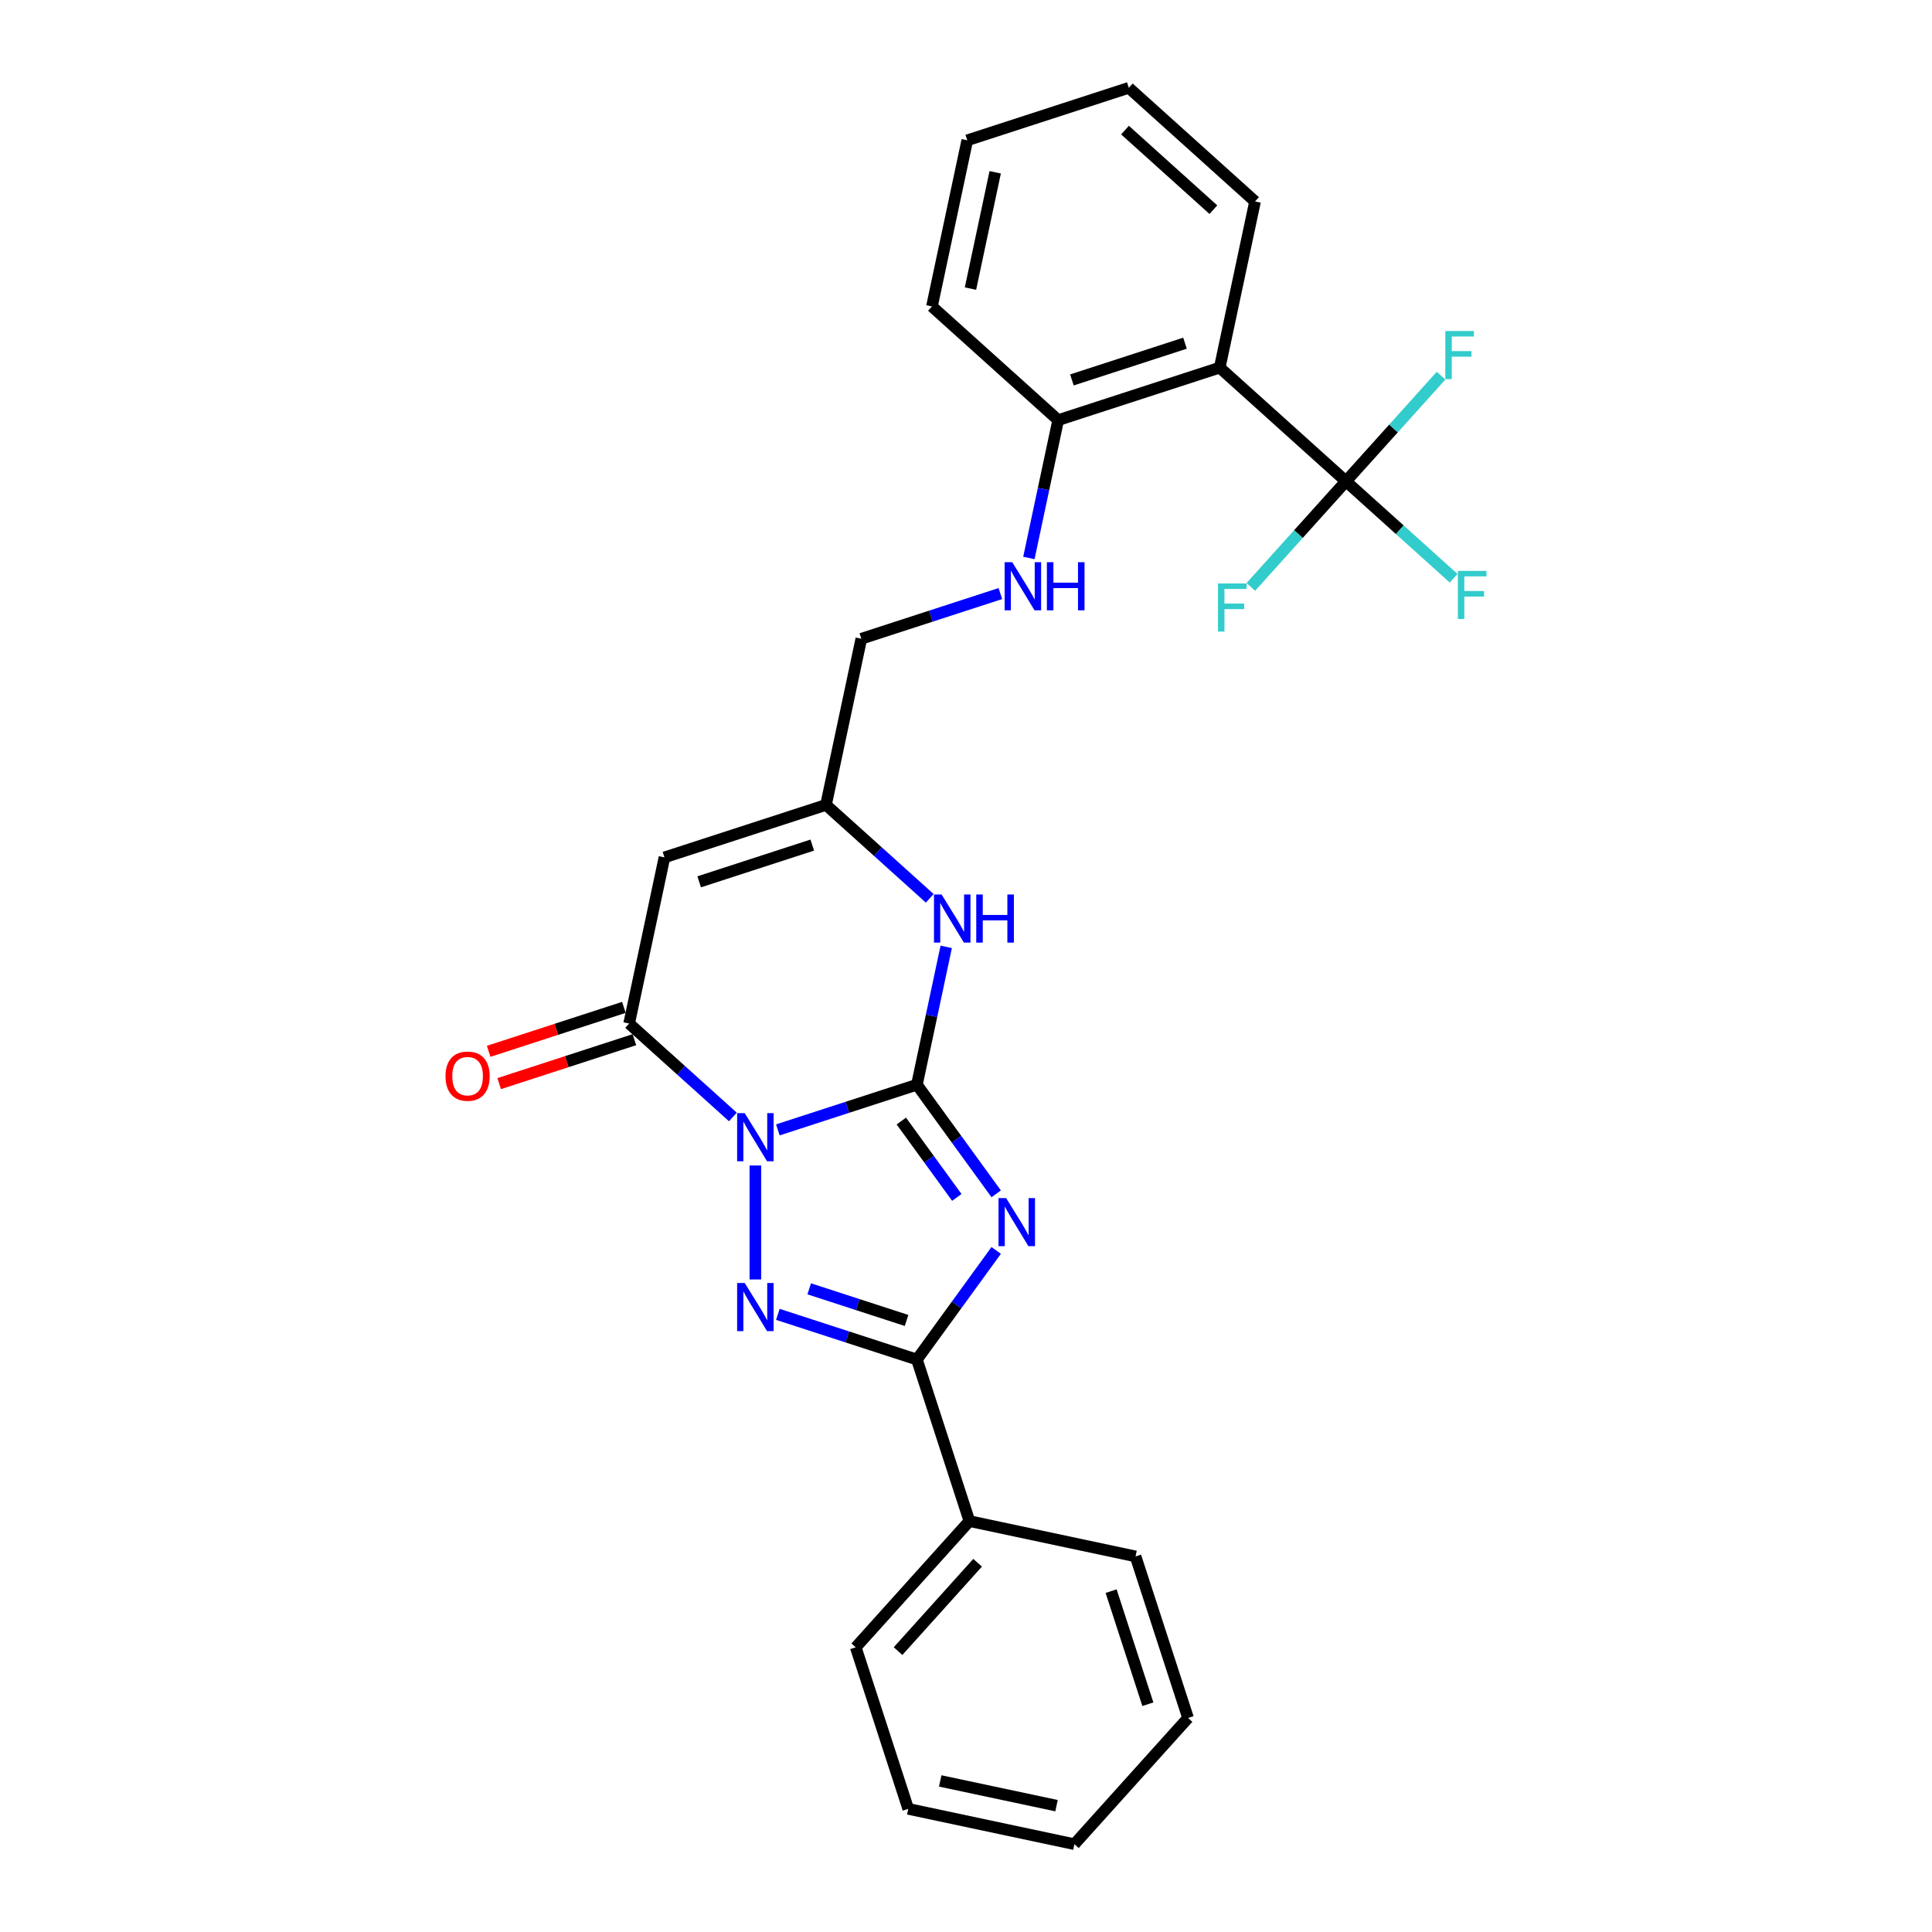 <?xml version='1.0' encoding='iso-8859-1'?>
<svg version='1.1' baseProfile='full'
              xmlns='http://www.w3.org/2000/svg'
                      xmlns:rdkit='http://www.rdkit.org/xml'
                      xmlns:xlink='http://www.w3.org/1999/xlink'
                  xml:space='preserve'
width='1000px' height='1000px' viewBox='0 0 1000 1000'>
<!-- END OF HEADER -->
<rect style='opacity:1.0;fill:#FFFFFF;stroke:none' width='1000' height='1000' x='0' y='0'> </rect>
<path class='bond-0' d='M 402.619,584.828 L 438.606,573.135' style='fill:none;fill-rule:evenodd;stroke:#0000FF;stroke-width:6px;stroke-linecap:butt;stroke-linejoin:miter;stroke-opacity:1' />
<path class='bond-0' d='M 438.606,573.135 L 474.594,561.441' style='fill:none;fill-rule:evenodd;stroke:#000000;stroke-width:6px;stroke-linecap:butt;stroke-linejoin:miter;stroke-opacity:1' />
<path class='bond-2' d='M 390.978,603.257 L 390.978,662.248' style='fill:none;fill-rule:evenodd;stroke:#0000FF;stroke-width:6px;stroke-linecap:butt;stroke-linejoin:miter;stroke-opacity:1' />
<path class='bond-4' d='M 379.338,578.129 L 352.49,553.955' style='fill:none;fill-rule:evenodd;stroke:#0000FF;stroke-width:6px;stroke-linecap:butt;stroke-linejoin:miter;stroke-opacity:1' />
<path class='bond-4' d='M 352.49,553.955 L 325.642,529.781' style='fill:none;fill-rule:evenodd;stroke:#000000;stroke-width:6px;stroke-linecap:butt;stroke-linejoin:miter;stroke-opacity:1' />
<path class='bond-1' d='M 474.594,561.441 L 495.112,589.682' style='fill:none;fill-rule:evenodd;stroke:#000000;stroke-width:6px;stroke-linecap:butt;stroke-linejoin:miter;stroke-opacity:1' />
<path class='bond-1' d='M 495.112,589.682 L 515.63,617.922' style='fill:none;fill-rule:evenodd;stroke:#0000FF;stroke-width:6px;stroke-linecap:butt;stroke-linejoin:miter;stroke-opacity:1' />
<path class='bond-1' d='M 466.524,580.249 L 480.886,600.017' style='fill:none;fill-rule:evenodd;stroke:#000000;stroke-width:6px;stroke-linecap:butt;stroke-linejoin:miter;stroke-opacity:1' />
<path class='bond-1' d='M 480.886,600.017 L 495.249,619.786' style='fill:none;fill-rule:evenodd;stroke:#0000FF;stroke-width:6px;stroke-linecap:butt;stroke-linejoin:miter;stroke-opacity:1' />
<path class='bond-6' d='M 474.594,561.441 L 482.177,525.766' style='fill:none;fill-rule:evenodd;stroke:#000000;stroke-width:6px;stroke-linecap:butt;stroke-linejoin:miter;stroke-opacity:1' />
<path class='bond-6' d='M 482.177,525.766 L 489.76,490.091' style='fill:none;fill-rule:evenodd;stroke:#0000FF;stroke-width:6px;stroke-linecap:butt;stroke-linejoin:miter;stroke-opacity:1' />
<path class='bond-27' d='M 515.63,647.217 L 495.112,675.457' style='fill:none;fill-rule:evenodd;stroke:#0000FF;stroke-width:6px;stroke-linecap:butt;stroke-linejoin:miter;stroke-opacity:1' />
<path class='bond-27' d='M 495.112,675.457 L 474.594,703.697' style='fill:none;fill-rule:evenodd;stroke:#000000;stroke-width:6px;stroke-linecap:butt;stroke-linejoin:miter;stroke-opacity:1' />
<path class='bond-3' d='M 402.619,680.311 L 438.606,692.004' style='fill:none;fill-rule:evenodd;stroke:#0000FF;stroke-width:6px;stroke-linecap:butt;stroke-linejoin:miter;stroke-opacity:1' />
<path class='bond-3' d='M 438.606,692.004 L 474.594,703.697' style='fill:none;fill-rule:evenodd;stroke:#000000;stroke-width:6px;stroke-linecap:butt;stroke-linejoin:miter;stroke-opacity:1' />
<path class='bond-3' d='M 418.849,667.096 L 444.04,675.281' style='fill:none;fill-rule:evenodd;stroke:#0000FF;stroke-width:6px;stroke-linecap:butt;stroke-linejoin:miter;stroke-opacity:1' />
<path class='bond-3' d='M 444.04,675.281 L 469.232,683.466' style='fill:none;fill-rule:evenodd;stroke:#000000;stroke-width:6px;stroke-linecap:butt;stroke-linejoin:miter;stroke-opacity:1' />
<path class='bond-13' d='M 474.594,703.697 L 501.763,787.313' style='fill:none;fill-rule:evenodd;stroke:#000000;stroke-width:6px;stroke-linecap:butt;stroke-linejoin:miter;stroke-opacity:1' />
<path class='bond-5' d='M 325.642,529.781 L 343.921,443.783' style='fill:none;fill-rule:evenodd;stroke:#000000;stroke-width:6px;stroke-linecap:butt;stroke-linejoin:miter;stroke-opacity:1' />
<path class='bond-12' d='M 322.925,521.419 L 287.931,532.789' style='fill:none;fill-rule:evenodd;stroke:#000000;stroke-width:6px;stroke-linecap:butt;stroke-linejoin:miter;stroke-opacity:1' />
<path class='bond-12' d='M 287.931,532.789 L 252.936,544.16' style='fill:none;fill-rule:evenodd;stroke:#FF0000;stroke-width:6px;stroke-linecap:butt;stroke-linejoin:miter;stroke-opacity:1' />
<path class='bond-12' d='M 328.359,538.142 L 293.364,549.513' style='fill:none;fill-rule:evenodd;stroke:#000000;stroke-width:6px;stroke-linecap:butt;stroke-linejoin:miter;stroke-opacity:1' />
<path class='bond-12' d='M 293.364,549.513 L 258.37,560.883' style='fill:none;fill-rule:evenodd;stroke:#FF0000;stroke-width:6px;stroke-linecap:butt;stroke-linejoin:miter;stroke-opacity:1' />
<path class='bond-9' d='M 343.921,443.783 L 427.537,416.614' style='fill:none;fill-rule:evenodd;stroke:#000000;stroke-width:6px;stroke-linecap:butt;stroke-linejoin:miter;stroke-opacity:1' />
<path class='bond-9' d='M 361.897,456.431 L 420.428,437.413' style='fill:none;fill-rule:evenodd;stroke:#000000;stroke-width:6px;stroke-linecap:butt;stroke-linejoin:miter;stroke-opacity:1' />
<path class='bond-28' d='M 481.233,464.962 L 454.385,440.788' style='fill:none;fill-rule:evenodd;stroke:#0000FF;stroke-width:6px;stroke-linecap:butt;stroke-linejoin:miter;stroke-opacity:1' />
<path class='bond-28' d='M 454.385,440.788 L 427.537,416.614' style='fill:none;fill-rule:evenodd;stroke:#000000;stroke-width:6px;stroke-linecap:butt;stroke-linejoin:miter;stroke-opacity:1' />
<path class='bond-7' d='M 696.664,249.111 L 631.328,190.282' style='fill:none;fill-rule:evenodd;stroke:#000000;stroke-width:6px;stroke-linecap:butt;stroke-linejoin:miter;stroke-opacity:1' />
<path class='bond-15' d='M 696.664,249.111 L 724.532,274.203' style='fill:none;fill-rule:evenodd;stroke:#000000;stroke-width:6px;stroke-linecap:butt;stroke-linejoin:miter;stroke-opacity:1' />
<path class='bond-15' d='M 724.532,274.203 L 752.4,299.296' style='fill:none;fill-rule:evenodd;stroke:#33CCCC;stroke-width:6px;stroke-linecap:butt;stroke-linejoin:miter;stroke-opacity:1' />
<path class='bond-16' d='M 696.664,249.111 L 721.279,221.774' style='fill:none;fill-rule:evenodd;stroke:#000000;stroke-width:6px;stroke-linecap:butt;stroke-linejoin:miter;stroke-opacity:1' />
<path class='bond-16' d='M 721.279,221.774 L 745.893,194.437' style='fill:none;fill-rule:evenodd;stroke:#33CCCC;stroke-width:6px;stroke-linecap:butt;stroke-linejoin:miter;stroke-opacity:1' />
<path class='bond-17' d='M 696.664,249.111 L 672.05,276.448' style='fill:none;fill-rule:evenodd;stroke:#000000;stroke-width:6px;stroke-linecap:butt;stroke-linejoin:miter;stroke-opacity:1' />
<path class='bond-17' d='M 672.05,276.448 L 647.436,303.785' style='fill:none;fill-rule:evenodd;stroke:#33CCCC;stroke-width:6px;stroke-linecap:butt;stroke-linejoin:miter;stroke-opacity:1' />
<path class='bond-8' d='M 631.328,190.282 L 547.712,217.45' style='fill:none;fill-rule:evenodd;stroke:#000000;stroke-width:6px;stroke-linecap:butt;stroke-linejoin:miter;stroke-opacity:1' />
<path class='bond-8' d='M 613.352,177.634 L 554.821,196.652' style='fill:none;fill-rule:evenodd;stroke:#000000;stroke-width:6px;stroke-linecap:butt;stroke-linejoin:miter;stroke-opacity:1' />
<path class='bond-18' d='M 631.328,190.282 L 649.607,104.284' style='fill:none;fill-rule:evenodd;stroke:#000000;stroke-width:6px;stroke-linecap:butt;stroke-linejoin:miter;stroke-opacity:1' />
<path class='bond-14' d='M 427.537,416.614 L 445.816,330.616' style='fill:none;fill-rule:evenodd;stroke:#000000;stroke-width:6px;stroke-linecap:butt;stroke-linejoin:miter;stroke-opacity:1' />
<path class='bond-10' d='M 547.712,217.45 L 540.129,253.125' style='fill:none;fill-rule:evenodd;stroke:#000000;stroke-width:6px;stroke-linecap:butt;stroke-linejoin:miter;stroke-opacity:1' />
<path class='bond-10' d='M 540.129,253.125 L 532.546,288.801' style='fill:none;fill-rule:evenodd;stroke:#0000FF;stroke-width:6px;stroke-linecap:butt;stroke-linejoin:miter;stroke-opacity:1' />
<path class='bond-19' d='M 547.712,217.45 L 482.375,158.621' style='fill:none;fill-rule:evenodd;stroke:#000000;stroke-width:6px;stroke-linecap:butt;stroke-linejoin:miter;stroke-opacity:1' />
<path class='bond-11' d='M 517.792,307.23 L 481.804,318.923' style='fill:none;fill-rule:evenodd;stroke:#0000FF;stroke-width:6px;stroke-linecap:butt;stroke-linejoin:miter;stroke-opacity:1' />
<path class='bond-11' d='M 481.804,318.923 L 445.816,330.616' style='fill:none;fill-rule:evenodd;stroke:#000000;stroke-width:6px;stroke-linecap:butt;stroke-linejoin:miter;stroke-opacity:1' />
<path class='bond-20' d='M 501.763,787.313 L 442.933,852.65' style='fill:none;fill-rule:evenodd;stroke:#000000;stroke-width:6px;stroke-linecap:butt;stroke-linejoin:miter;stroke-opacity:1' />
<path class='bond-20' d='M 506.006,808.88 L 464.825,854.615' style='fill:none;fill-rule:evenodd;stroke:#000000;stroke-width:6px;stroke-linecap:butt;stroke-linejoin:miter;stroke-opacity:1' />
<path class='bond-21' d='M 501.763,787.313 L 587.761,805.593' style='fill:none;fill-rule:evenodd;stroke:#000000;stroke-width:6px;stroke-linecap:butt;stroke-linejoin:miter;stroke-opacity:1' />
<path class='bond-30' d='M 649.607,104.284 L 584.271,45.455' style='fill:none;fill-rule:evenodd;stroke:#000000;stroke-width:6px;stroke-linecap:butt;stroke-linejoin:miter;stroke-opacity:1' />
<path class='bond-30' d='M 628.041,108.527 L 582.305,67.346' style='fill:none;fill-rule:evenodd;stroke:#000000;stroke-width:6px;stroke-linecap:butt;stroke-linejoin:miter;stroke-opacity:1' />
<path class='bond-25' d='M 482.375,158.621 L 500.655,72.623' style='fill:none;fill-rule:evenodd;stroke:#000000;stroke-width:6px;stroke-linecap:butt;stroke-linejoin:miter;stroke-opacity:1' />
<path class='bond-25' d='M 502.317,149.377 L 515.112,89.179' style='fill:none;fill-rule:evenodd;stroke:#000000;stroke-width:6px;stroke-linecap:butt;stroke-linejoin:miter;stroke-opacity:1' />
<path class='bond-24' d='M 442.933,852.65 L 470.102,936.266' style='fill:none;fill-rule:evenodd;stroke:#000000;stroke-width:6px;stroke-linecap:butt;stroke-linejoin:miter;stroke-opacity:1' />
<path class='bond-23' d='M 587.761,805.593 L 614.929,889.209' style='fill:none;fill-rule:evenodd;stroke:#000000;stroke-width:6px;stroke-linecap:butt;stroke-linejoin:miter;stroke-opacity:1' />
<path class='bond-23' d='M 575.113,823.569 L 594.131,882.1' style='fill:none;fill-rule:evenodd;stroke:#000000;stroke-width:6px;stroke-linecap:butt;stroke-linejoin:miter;stroke-opacity:1' />
<path class='bond-22' d='M 584.271,45.455 L 500.655,72.623' style='fill:none;fill-rule:evenodd;stroke:#000000;stroke-width:6px;stroke-linecap:butt;stroke-linejoin:miter;stroke-opacity:1' />
<path class='bond-26' d='M 614.929,889.209 L 556.1,954.545' style='fill:none;fill-rule:evenodd;stroke:#000000;stroke-width:6px;stroke-linecap:butt;stroke-linejoin:miter;stroke-opacity:1' />
<path class='bond-29' d='M 470.102,936.266 L 556.1,954.545' style='fill:none;fill-rule:evenodd;stroke:#000000;stroke-width:6px;stroke-linecap:butt;stroke-linejoin:miter;stroke-opacity:1' />
<path class='bond-29' d='M 486.657,921.808 L 546.856,934.604' style='fill:none;fill-rule:evenodd;stroke:#000000;stroke-width:6px;stroke-linecap:butt;stroke-linejoin:miter;stroke-opacity:1' />
<path  class='atom-0' d='M 385.475 576.161
L 393.633 589.348
Q 394.442 590.65, 395.743 593.006
Q 397.045 595.362, 397.115 595.503
L 397.115 576.161
L 400.421 576.161
L 400.421 601.059
L 397.009 601.059
L 388.253 586.641
Q 387.233 584.952, 386.143 583.018
Q 385.088 581.084, 384.771 580.486
L 384.771 601.059
L 381.536 601.059
L 381.536 576.161
L 385.475 576.161
' fill='#0000FF'/>
<path  class='atom-2' d='M 520.768 620.12
L 528.927 633.308
Q 529.736 634.609, 531.037 636.965
Q 532.338 639.322, 532.409 639.462
L 532.409 620.12
L 535.714 620.12
L 535.714 645.019
L 532.303 645.019
L 523.546 630.6
Q 522.526 628.912, 521.436 626.978
Q 520.381 625.044, 520.065 624.446
L 520.065 645.019
L 516.829 645.019
L 516.829 620.12
L 520.768 620.12
' fill='#0000FF'/>
<path  class='atom-3' d='M 385.475 664.08
L 393.633 677.268
Q 394.442 678.569, 395.743 680.925
Q 397.045 683.281, 397.115 683.422
L 397.115 664.08
L 400.421 664.08
L 400.421 688.978
L 397.009 688.978
L 388.253 674.56
Q 387.233 672.872, 386.143 670.937
Q 385.088 669.003, 384.771 668.405
L 384.771 688.978
L 381.536 688.978
L 381.536 664.08
L 385.475 664.08
' fill='#0000FF'/>
<path  class='atom-7' d='M 487.37 462.994
L 495.529 476.182
Q 496.338 477.483, 497.639 479.84
Q 498.94 482.196, 499.01 482.336
L 499.01 462.994
L 502.316 462.994
L 502.316 487.893
L 498.905 487.893
L 490.148 473.474
Q 489.128 471.786, 488.038 469.852
Q 486.983 467.918, 486.667 467.32
L 486.667 487.893
L 483.431 487.893
L 483.431 462.994
L 487.37 462.994
' fill='#0000FF'/>
<path  class='atom-7' d='M 505.305 462.994
L 508.681 462.994
L 508.681 473.58
L 521.412 473.58
L 521.412 462.994
L 524.788 462.994
L 524.788 487.893
L 521.412 487.893
L 521.412 476.393
L 508.681 476.393
L 508.681 487.893
L 505.305 487.893
L 505.305 462.994
' fill='#0000FF'/>
<path  class='atom-12' d='M 523.929 290.999
L 532.088 304.187
Q 532.896 305.488, 534.198 307.844
Q 535.499 310.2, 535.569 310.341
L 535.569 290.999
L 538.875 290.999
L 538.875 315.897
L 535.464 315.897
L 526.707 301.479
Q 525.687 299.791, 524.597 297.856
Q 523.542 295.922, 523.225 295.324
L 523.225 315.897
L 519.99 315.897
L 519.99 290.999
L 523.929 290.999
' fill='#0000FF'/>
<path  class='atom-12' d='M 541.864 290.999
L 545.24 290.999
L 545.24 301.584
L 557.971 301.584
L 557.971 290.999
L 561.347 290.999
L 561.347 315.897
L 557.971 315.897
L 557.971 304.398
L 545.24 304.398
L 545.24 315.897
L 541.864 315.897
L 541.864 290.999
' fill='#0000FF'/>
<path  class='atom-13' d='M 230.596 557.019
Q 230.596 551.041, 233.55 547.7
Q 236.504 544.359, 242.026 544.359
Q 247.547 544.359, 250.501 547.7
Q 253.455 551.041, 253.455 557.019
Q 253.455 563.068, 250.466 566.515
Q 247.477 569.926, 242.026 569.926
Q 236.54 569.926, 233.55 566.515
Q 230.596 563.103, 230.596 557.019
M 242.026 567.113
Q 245.824 567.113, 247.863 564.58
Q 249.938 562.013, 249.938 557.019
Q 249.938 552.131, 247.863 549.669
Q 245.824 547.172, 242.026 547.172
Q 238.228 547.172, 236.153 549.634
Q 234.113 552.096, 234.113 557.019
Q 234.113 562.048, 236.153 564.58
Q 238.228 567.113, 242.026 567.113
' fill='#FF0000'/>
<path  class='atom-16' d='M 754.598 295.491
L 769.404 295.491
L 769.404 298.34
L 757.939 298.34
L 757.939 305.901
L 768.138 305.901
L 768.138 308.784
L 757.939 308.784
L 757.939 320.39
L 754.598 320.39
L 754.598 295.491
' fill='#33CCCC'/>
<path  class='atom-17' d='M 748.091 171.325
L 762.897 171.325
L 762.897 174.174
L 751.432 174.174
L 751.432 181.735
L 761.631 181.735
L 761.631 184.618
L 751.432 184.618
L 751.432 196.224
L 748.091 196.224
L 748.091 171.325
' fill='#33CCCC'/>
<path  class='atom-18' d='M 630.432 301.998
L 645.238 301.998
L 645.238 304.847
L 633.773 304.847
L 633.773 312.408
L 643.972 312.408
L 643.972 315.292
L 633.773 315.292
L 633.773 326.897
L 630.432 326.897
L 630.432 301.998
' fill='#33CCCC'/>
</svg>
